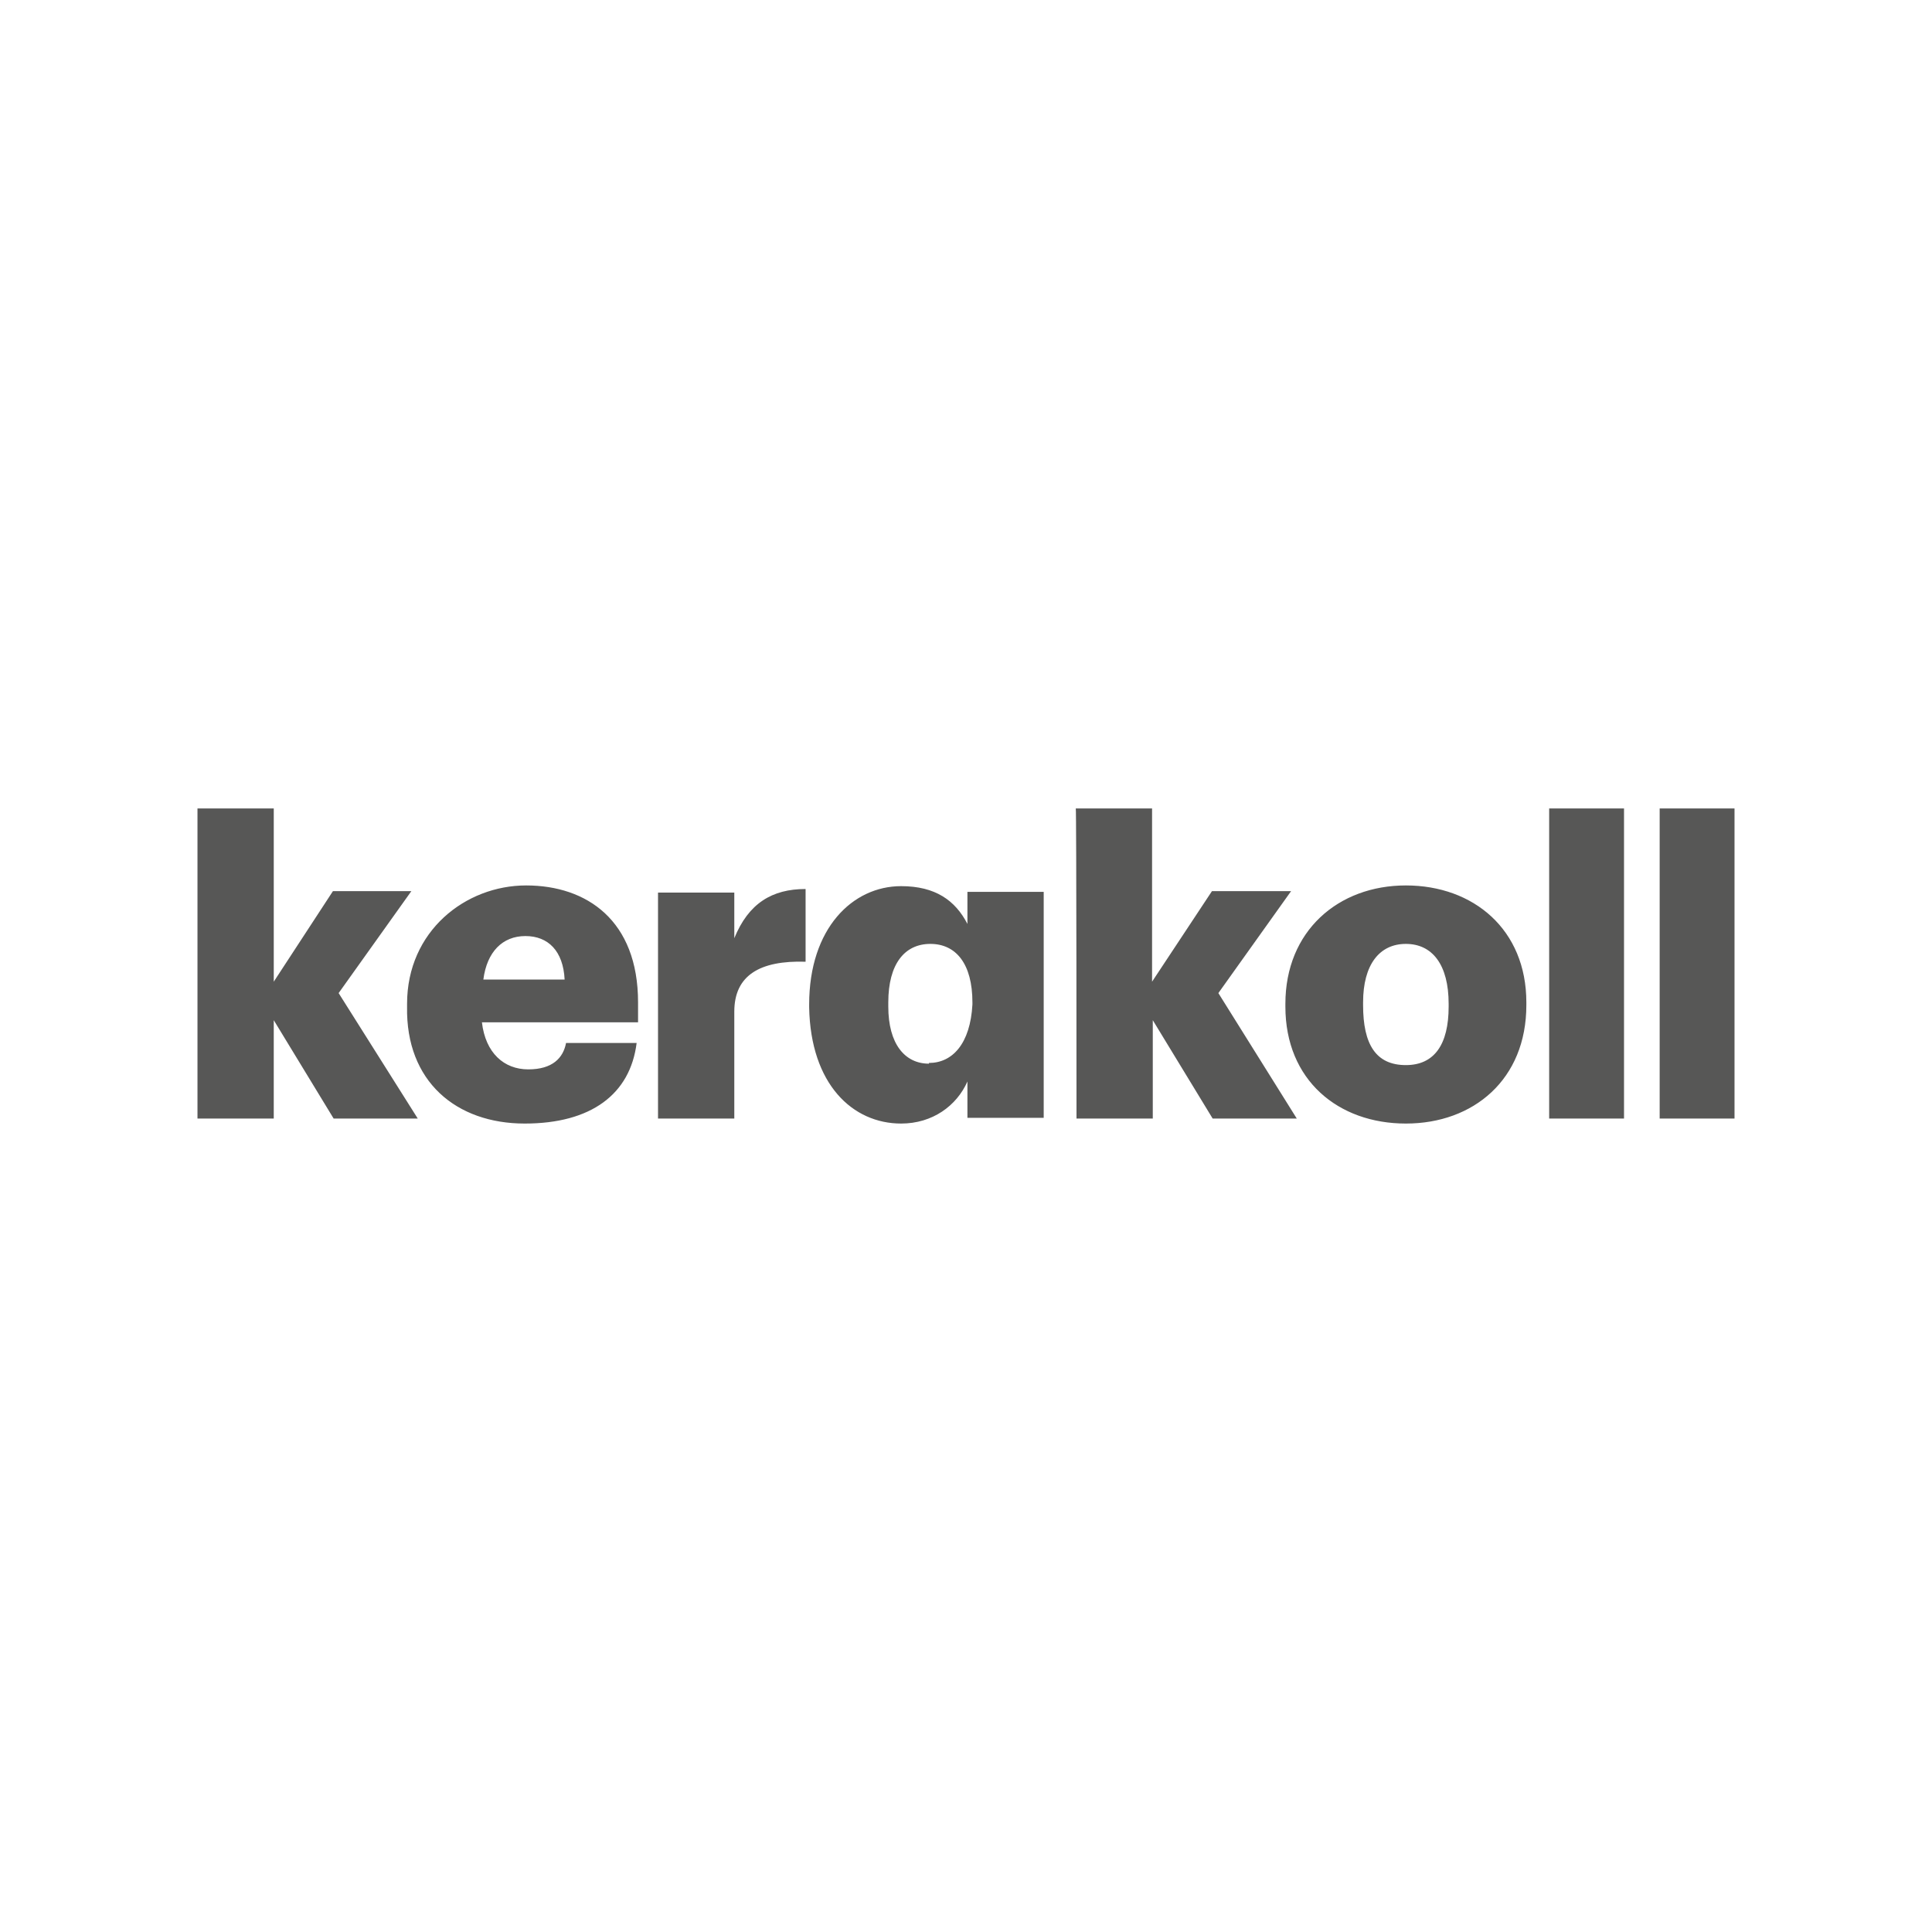 <svg xmlns="http://www.w3.org/2000/svg" id="fcb159fb-f1a7-45b9-a38b-519e644c0605" version="1.1" viewBox="0 0 271 271"><defs><style> .cls-1 { fill: #575756; stroke-width: 0px; } </style></defs><path class="cls-1" d="M27.7,156.9h10.7v-13.8l8.4,13.8h11.8l-11.1-17.6,10.2-14.3h-11l-8.3,12.7v-24.3h-10.7v43.5ZM73.6,157.6c9.3,0,14.8-4.1,15.7-11.3h-9.9c-.4,2.1-1.9,3.7-5.3,3.7s-6-2.3-6.5-6.6h21.9v-2.8c0-11.5-7.2-16.4-15.7-16.4s-16.7,6.4-16.7,16.6v.4c-.2,10.5,6.9,16.4,16.5,16.4ZM67.8,137.4c.5-3.9,2.7-6.1,5.9-6.1s5.3,2.1,5.5,6.1h-11.4ZM92.3,156.9h10.7v-15c0-5.1,3.6-7.2,10-7v-10.2c-4.7,0-8,2-10,6.9v-6.4h-10.7v31.7ZM126.4,157.6c4.4,0,7.8-2.5,9.3-5.9v5.1h10.7v-31.7h-10.7v4.5c-1.7-3.3-4.5-5.3-9.3-5.3-6.8,0-12.9,5.9-12.9,16.6v.4c.2,10.8,6.1,16.3,12.9,16.3ZM130.3,149.2c-3.4,0-5.7-2.8-5.7-8v-.6c0-5.4,2.3-8.2,5.9-8.2s5.9,2.8,5.9,8.2v.3c-.3,5.5-2.8,8.2-6.1,8.2ZM151,156.9h10.7v-13.8l8.4,13.8h11.8l-11-17.6,10.2-14.3h-11.1l-8.4,12.7v-24.3h-10.7c.1,0,.1,43.5.1,43.5ZM197.2,149.4c-4.2,0-6-2.9-6-8.4v-.4c0-5.3,2.3-8.2,6-8.2s6,2.9,6,8.4v.4c0,5.3-2,8.2-6,8.2ZM197.2,157.6c9.5,0,16.9-6.2,16.9-16.6v-.4c0-10.2-7.4-16.4-16.9-16.4s-16.9,6.4-16.9,16.6v.4c0,10.3,7.4,16.4,16.9,16.4ZM227.8,113.4h-10.5v43.5h10.5v-43.5ZM243.3,113.4h-10.5v43.5h10.5v-43.5Z"></path></svg>